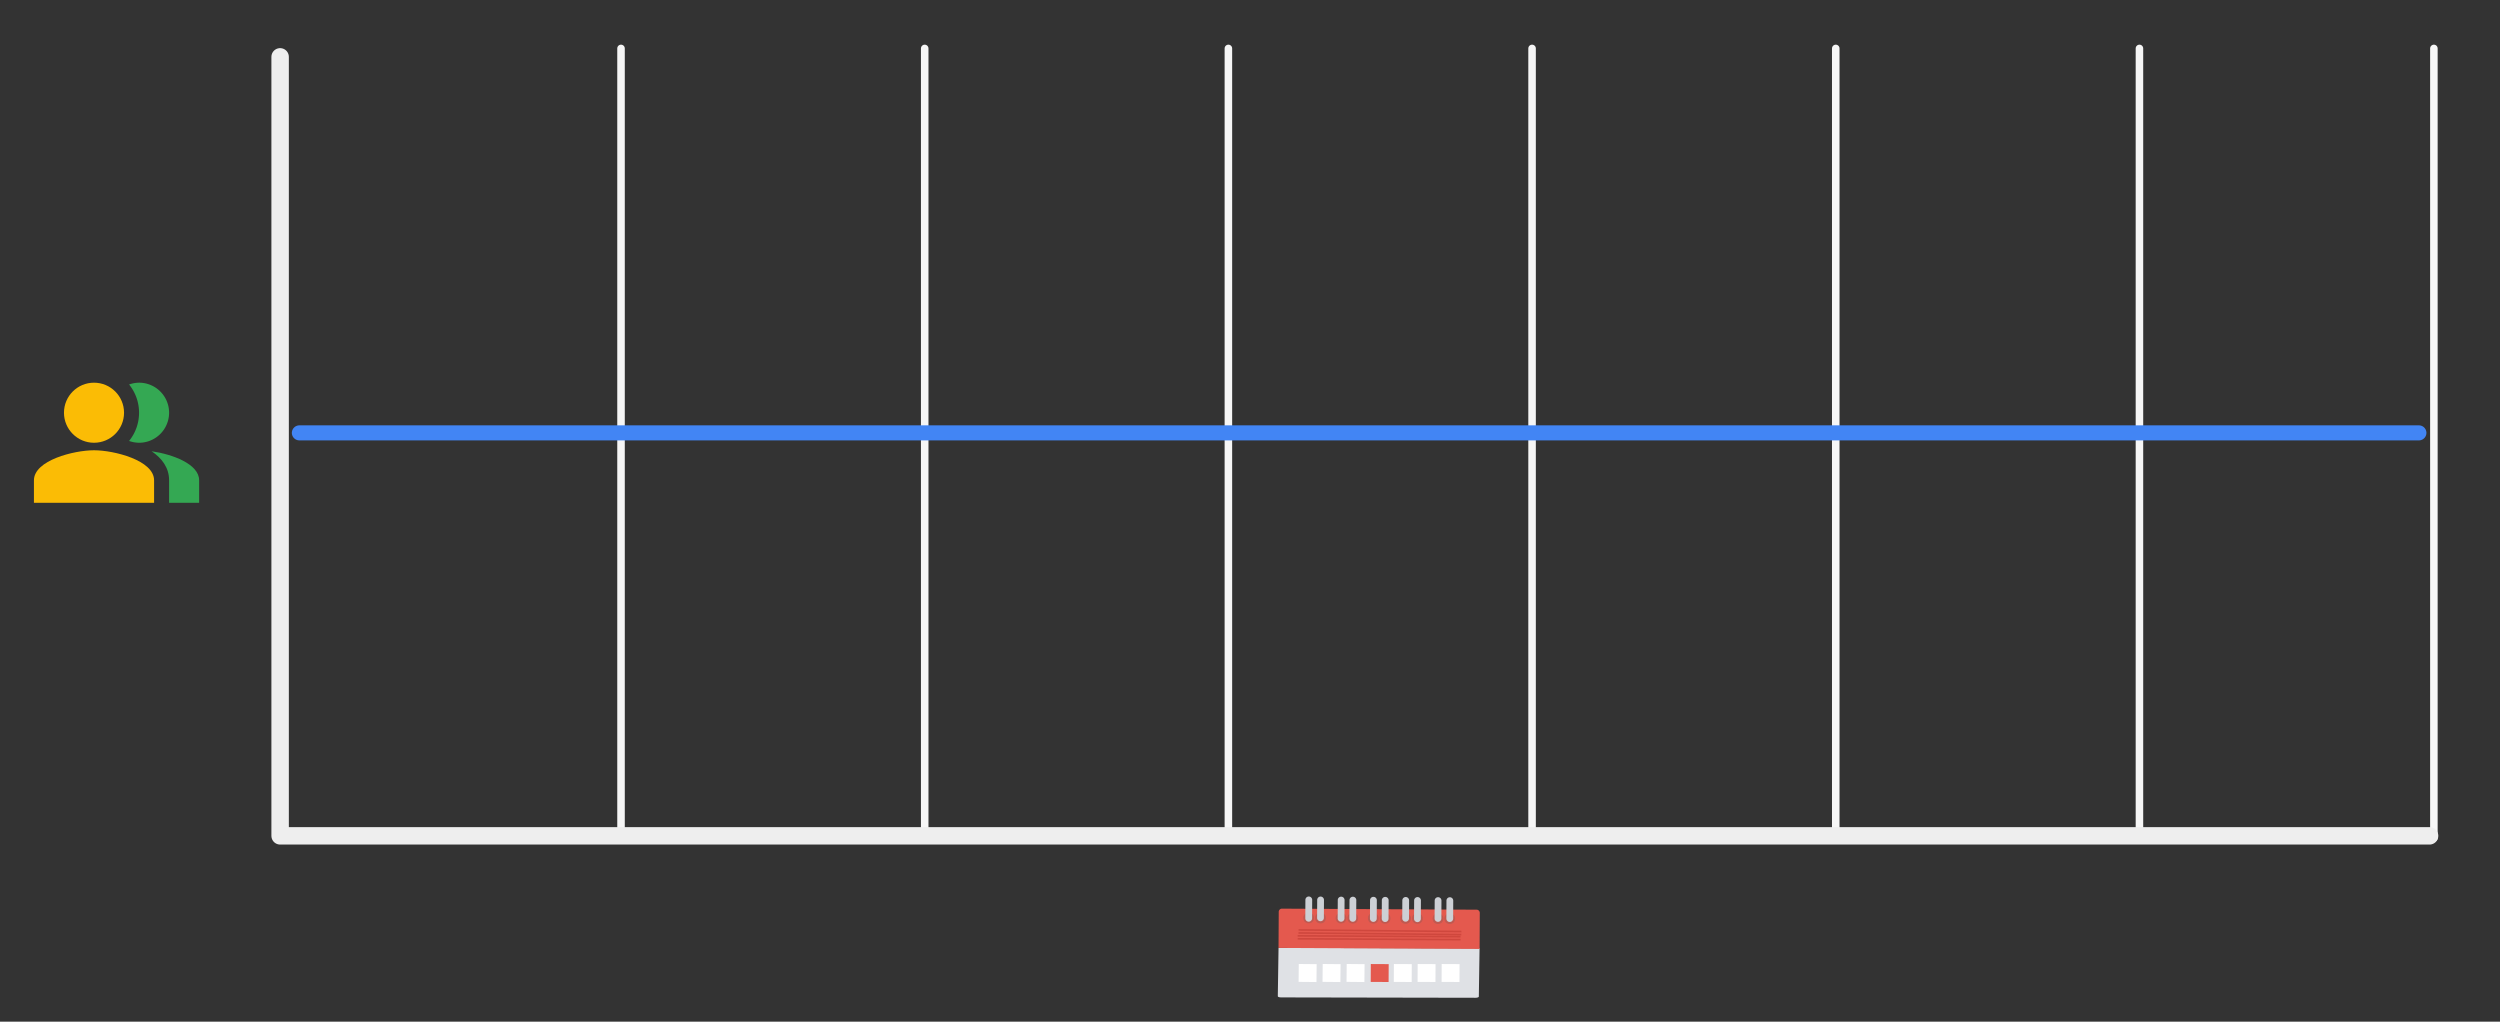 <svg xmlns="http://www.w3.org/2000/svg" width="995.392" height="406.773" viewBox="0 0 995.392 406.773">
  <rect x="0" y="0" width="995.392" height="406.773" fill="#333333" stroke="none"/>
  <g>
    <line x1="247.264" y1="19.28" x2="247.264" y2="333.652" fill="none" stroke="#f6f6f6" stroke-linecap="round" stroke-linejoin="round" stroke-width="3"/>
    <line x1="368.178" y1="19.28" x2="368.178" y2="333.652" fill="none" stroke="#f6f6f6" stroke-linecap="round" stroke-linejoin="round" stroke-width="3"/>
    <line x1="489.091" y1="19.28" x2="489.091" y2="333.652" fill="none" stroke="#f6f6f6" stroke-linecap="round" stroke-linejoin="round" stroke-width="3"/>
    <line x1="610.005" y1="19.28" x2="610.005" y2="333.652" fill="none" stroke="#f6f6f6" stroke-linecap="round" stroke-linejoin="round" stroke-width="3"/>
    <line x1="730.919" y1="19.28" x2="730.919" y2="333.652" fill="none" stroke="#f6f6f6" stroke-linecap="round" stroke-linejoin="round" stroke-width="3"/>
    <line x1="851.833" y1="19.28" x2="851.833" y2="333.652" fill="none" stroke="#f6f6f6" stroke-linecap="round" stroke-linejoin="round" stroke-width="3"/>
    <line x1="969.068" y1="19.28" x2="969.068" y2="333.652" fill="none" stroke="#f6f6f6" stroke-linecap="round" stroke-linejoin="round" stroke-width="3"/>
    <polyline points="111.534 22.639 111.534 332.796 967.348 332.796" fill="none" stroke="#eee" stroke-linecap="round" stroke-linejoin="round" stroke-width="6.946"/>
  </g>
  <g>
    <path d="M60.362,179.666c4.1,2.78,6.966,6.548,6.966,11.57v8.97H79.287v-8.97C79.287,184.719,68.614,180.862,60.362,179.666Z" fill="#34a853" fill-rule="evenodd"/>
    <circle cx="37.43" cy="164.328" r="11.959" fill="#fbbc05"/>
    <path d="M55.369,176.287a11.959,11.959,0,0,0,0-23.918,12.475,12.475,0,0,0-3.976.718,17.88,17.88,0,0,1,0,22.483A12.5,12.5,0,0,0,55.369,176.287Z" fill="#34a853" fill-rule="evenodd"/>
    <path d="M37.43,179.277c-7.983,0-23.918,4.007-23.918,11.959v8.97H61.349v-8.97C61.349,183.284,45.413,179.277,37.43,179.277Z" fill="#fbbc05" fill-rule="evenodd"/>
  </g>
  <g>
    <path d="M509.059,377.417l-.294,19.258c0,.247.563.448,1.268.45h0l77.488.144c.705,0,1.281-.2,1.285-.444h0l.294-19.258Z" fill="#dfe1e5"/>
    <path d="M589.187,363.462l-.072,14.359-80.061-.4.083-14.362a1.282,1.282,0,0,1,1.285-1.275l77.489.415A1.277,1.277,0,0,1,589.187,363.462Z" fill="#e4594e"/>
    <rect x="564.439" y="383.853" width="7.118" height="7.118" transform="translate(177.617 953.373) rotate(-89.7)" fill="#fff"/>
    <rect x="573.997" y="383.853" width="7.118" height="7.118" transform="translate(187.125 962.931) rotate(-89.7)" fill="#fff"/>
    <rect x="554.97" y="383.853" width="7.118" height="7.118" transform="translate(168.198 943.905) rotate(-89.7)" fill="#fff"/>
    <rect x="545.779" y="383.853" width="7.118" height="7.118" transform="translate(159.055 934.714) rotate(-89.7)" fill="#e4594e"/>
    <rect x="536.165" y="383.853" width="7.118" height="7.118" transform="translate(146.934 923.235) rotate(-89.427)" fill="#fff"/>
    <rect x="526.606" y="383.853" width="7.118" height="7.118" transform="translate(137.471 913.676) rotate(-89.427)" fill="#fff"/>
    <rect x="517.082" y="383.853" width="7.118" height="7.118" transform="translate(128.069 904.173) rotate(-89.43)" fill="#fff"/>
    <rect x="549.12" y="338.149" width="0.661" height="64.851" transform="translate(173.4 916.292) rotate(-89.427)" fill="#90130e" opacity="0.25" style="isolation: isolate"/>
    <rect x="549.086" y="339.358" width="0.661" height="64.851" transform="translate(172.157 917.456) rotate(-89.427)" fill="#90130e" opacity="0.25" style="isolation: isolate"/>
    <rect x="548.762" y="340.353" width="0.661" height="64.848" transform="translate(173.446 919.911) rotate(-89.7)" fill="#90130e" opacity="0.25" style="isolation: isolate"/>
    <rect x="548.781" y="341.534" width="0.661" height="64.848" transform="translate(172.283 921.104) rotate(-89.7)" fill="#90130e" opacity="0.25" style="isolation: isolate"/>
    <circle cx="521.053" cy="365.485" r="2.133" fill="#58595b" opacity="0.25" style="isolation: isolate"/>
    <path d="M521.112,356.947a1.352,1.352,0,0,0-1.359,1.344h0l-.037,7.2a1.353,1.353,0,1,0,2.7.158.06.06,0,0,1,0-.019,1.075,1.075,0,0,0,0-.139l.04-7.2A1.348,1.348,0,0,0,521.112,356.947Z" fill="#cdd0d5"/>
    <circle cx="525.768" cy="365.522" r="2.133" fill="#58595b" opacity="0.25" style="isolation: isolate"/>
    <path d="M525.806,356.973a1.351,1.351,0,0,0-1.356,1.346v0h0l-.04,7.2a1.352,1.352,0,0,0,2.7,0l.04-7.2A1.352,1.352,0,0,0,525.806,356.973Z" fill="#cdd0d5"/>
    <circle cx="533.94" cy="365.559" r="2.133" fill="#58595b" opacity="0.25" style="isolation: isolate"/>
    <path d="M534,357.017a1.348,1.348,0,0,0-1.359,1.337h0l-.036,7.2a1.351,1.351,0,1,0,2.7.158V365.7a.807.807,0,0,0,0-.139l.04-7.2A1.346,1.346,0,0,0,534,357.017Z" fill="#cdd0d5"/>
    <circle cx="538.626" cy="365.584" r="2.133" fill="#58595b" opacity="0.25" style="isolation: isolate"/>
    <path d="M538.674,357.042a1.353,1.353,0,0,0-1.359,1.338h0l-.037,7.2a1.351,1.351,0,1,0,2.7.158v-.019a.807.807,0,0,0,0-.139l.041-7.2A1.349,1.349,0,0,0,538.674,357.042Z" fill="#cdd0d5"/>
    <circle cx="546.786" cy="365.614" r="2.133" fill="#58595b" opacity="0.25" style="isolation: isolate"/>
    <path d="M546.852,357.083a1.351,1.351,0,0,0-1.359,1.344h0l-.036,7.2a1.351,1.351,0,1,0,2.7.072q0-.036,0-.072l.037-7.2A1.348,1.348,0,0,0,546.852,357.083Z" fill="#cdd0d5"/>
    <circle cx="551.494" cy="365.654" r="2.133" fill="#58595b" opacity="0.25" style="isolation: isolate"/>
    <path d="M551.542,357.108a1.352,1.352,0,0,0-1.359,1.345h0l-.026,7.213a1.351,1.351,0,1,0,2.7.157.054.054,0,0,0,0-.018.807.807,0,0,0,0-.139l.04-7.2a1.351,1.351,0,0,0-1.344-1.356h-.009Z" fill="#cdd0d5"/>
    <circle cx="559.654" cy="365.684" r="2.133" fill="#58595b" opacity="0.25" style="isolation: isolate"/>
    <path d="M559.705,357.152a1.352,1.352,0,0,0-1.358,1.345h0l-.038,7.2a1.352,1.352,0,0,0,2.7,0l.036-7.2A1.352,1.352,0,0,0,559.705,357.152Z" fill="#cdd0d5"/>
    <circle cx="564.347" cy="365.71" r="2.133" fill="#58595b" opacity="0.25" style="isolation: isolate"/>
    <path d="M564.409,357.178a1.348,1.348,0,0,0-1.358,1.338h0l-.04,7.2a1.351,1.351,0,0,0,2.7.159v-.019a.818.818,0,0,0,0-.14l.04-7.2A1.349,1.349,0,0,0,564.409,357.178Z" fill="#cdd0d5"/>
    <circle cx="572.547" cy="365.764" r="2.133" fill="#58595b" opacity="0.25" style="isolation: isolate"/>
    <path d="M572.585,357.218a1.35,1.35,0,0,0-1.356,1.338h0l-.04,7.2a1.352,1.352,0,0,0,2.7,0l.037-7.2A1.35,1.35,0,0,0,572.585,357.218Z" fill="#cdd0d5"/>
    <circle cx="577.219" cy="365.779" r="2.133" fill="#58595b" opacity="0.25" style="isolation: isolate"/>
    <path d="M577.277,357.244a1.352,1.352,0,0,0-1.359,1.344h0l-.036,7.2a1.351,1.351,0,0,0,2.7,0l.037-7.2A1.348,1.348,0,0,0,577.277,357.244Z" fill="#cdd0d5"/>
  </g>
  <line x1="119.2" y1="172.349" x2="963.097" y2="172.349" fill="none" stroke="#4285f4" stroke-linecap="round" stroke-miterlimit="10" stroke-width="6"/>
</svg>

